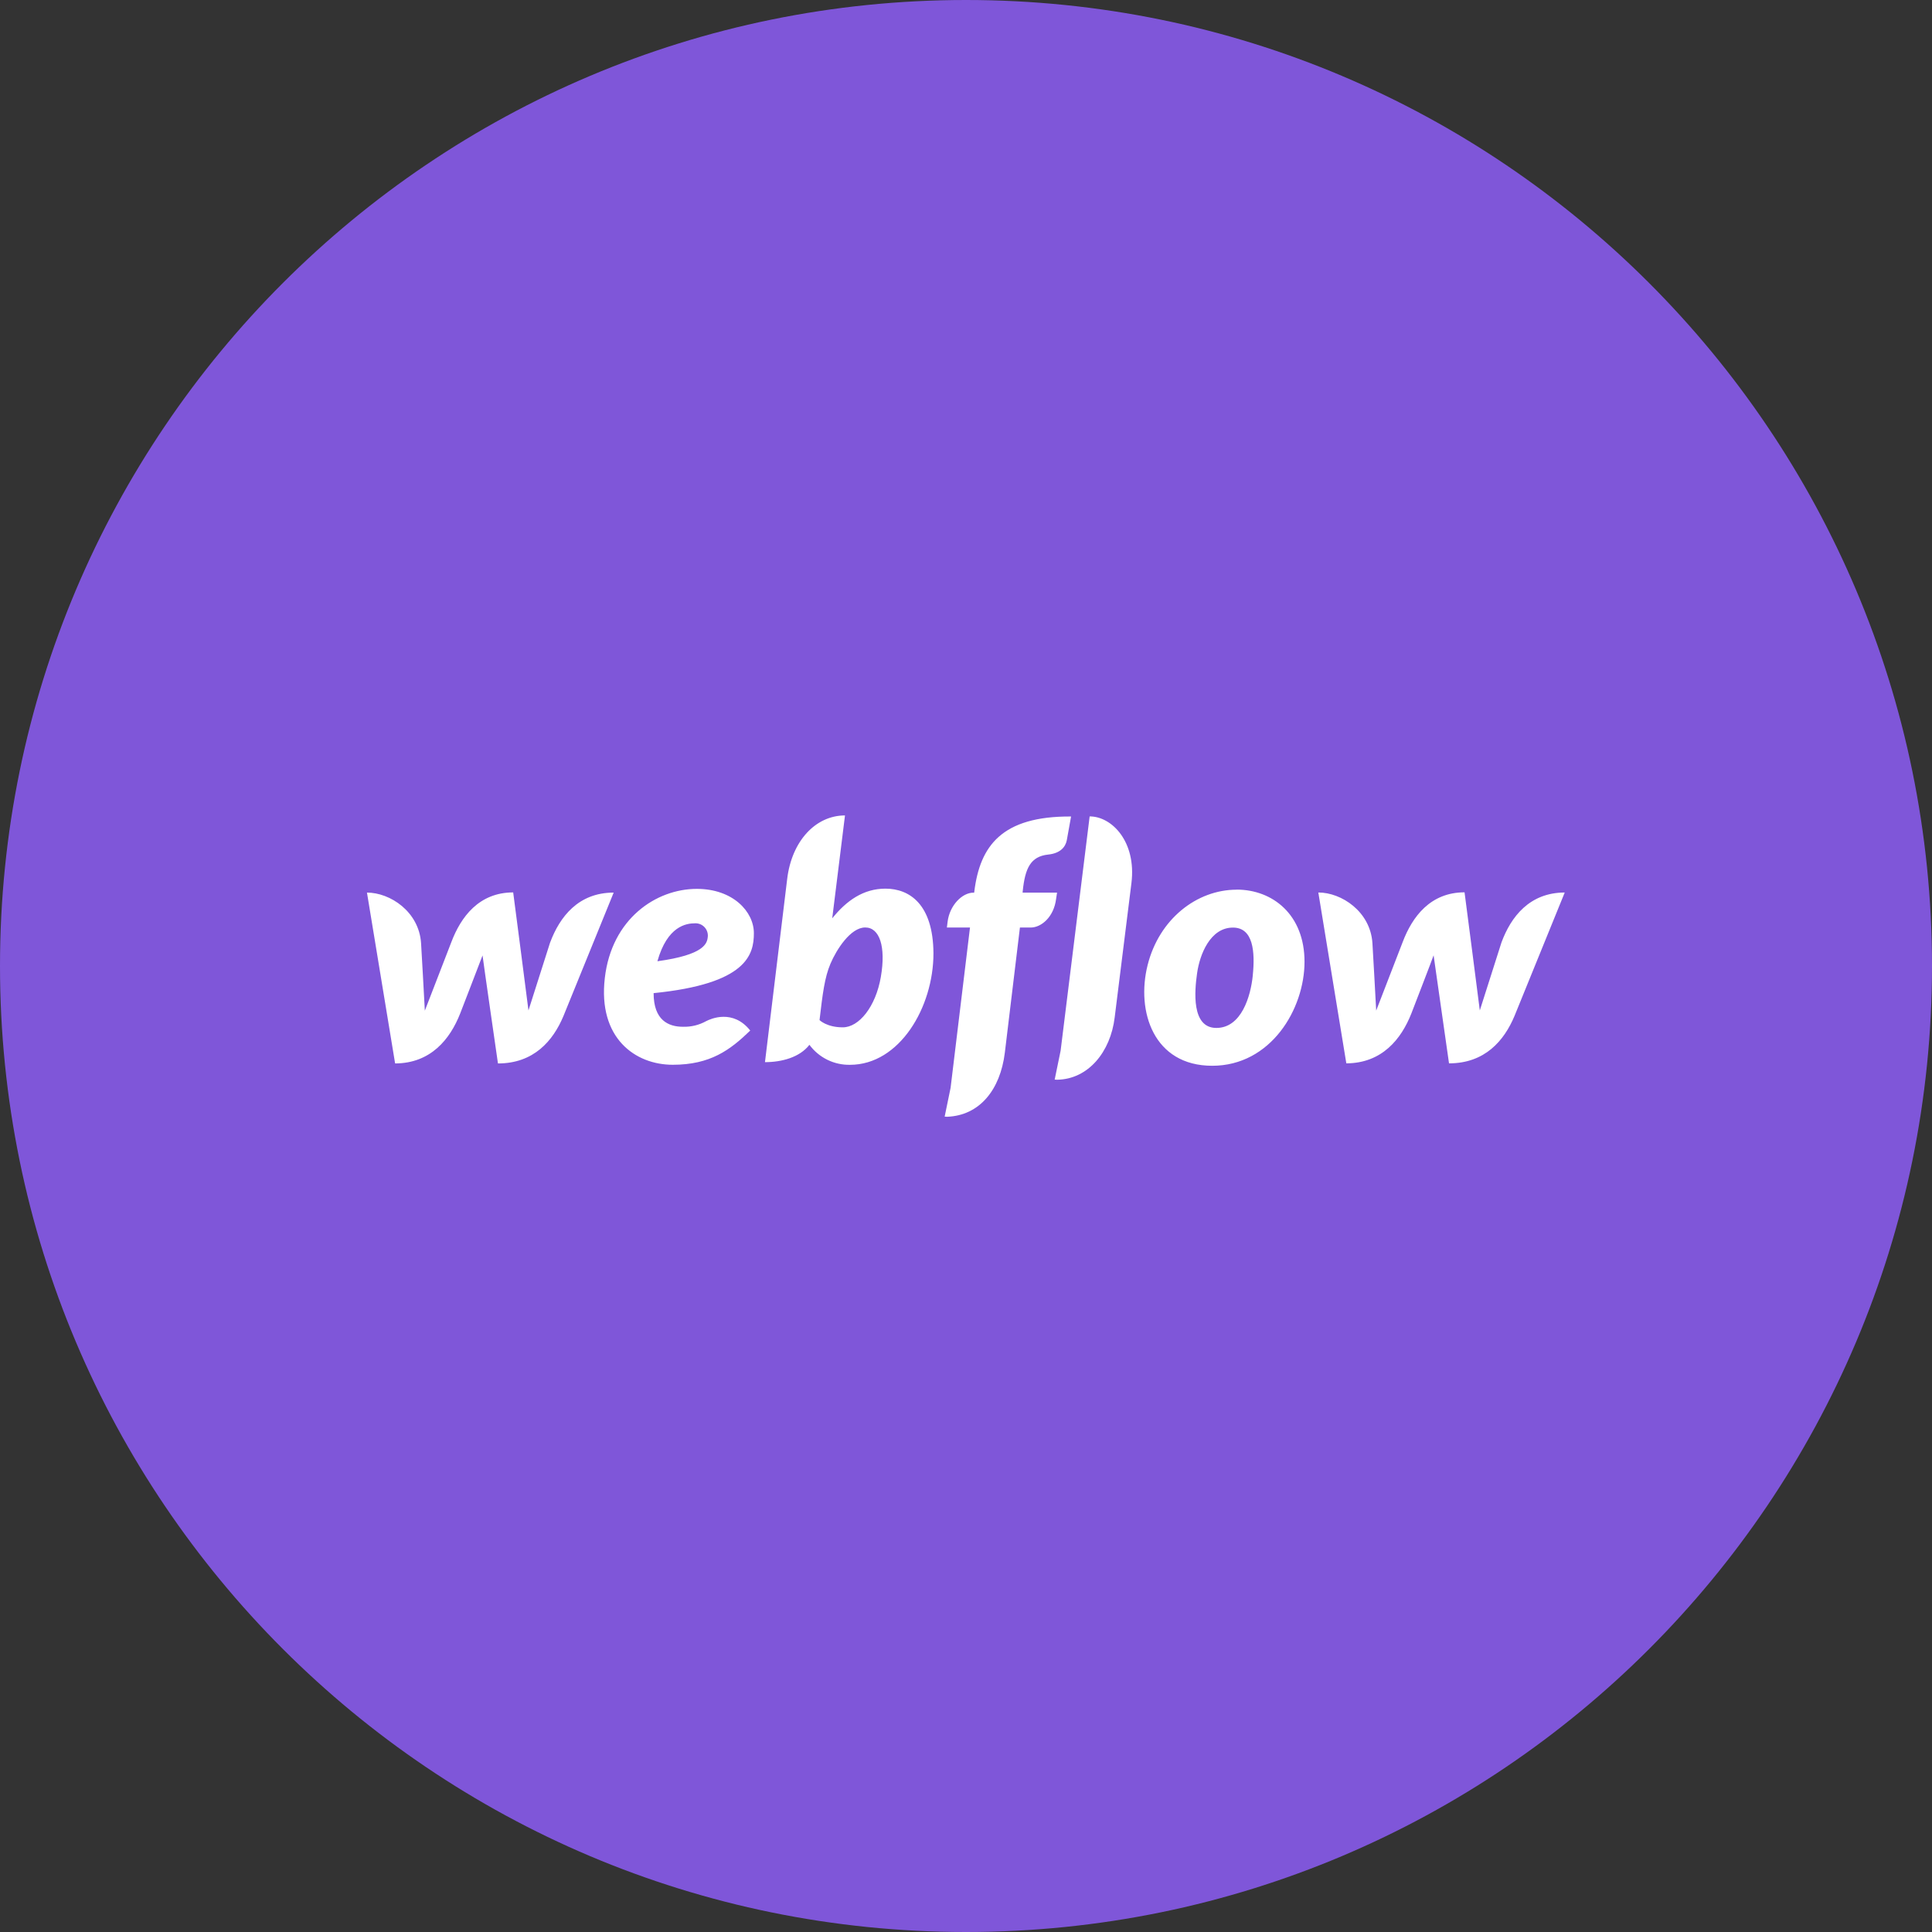 <svg width="800" height="800" viewBox="0 0 800 800" fill="none" xmlns="http://www.w3.org/2000/svg">
<rect x="0" y="0" width="800" height="800" fill="#333333" stroke="none"/>
<g clip-path="url(#clip0_18_20)">
<path d="M400 800C620.914 800 800 620.914 800 400C800 179.086 620.914 0 400 0C179.086 0 0 179.086 0 400C0 620.914 179.086 800 400 800Z" fill="#7F56D9"/>
<path d="M312.164 386.406C312.164 377.508 303.516 368.062 288.539 368.062C271.727 368.062 253.258 380.398 250.437 405C247.555 429.852 263.016 440.898 278.562 440.898C294.109 440.898 302.305 434.82 310.656 426.727C303.477 417.703 294.25 421.883 292.43 422.82C289.489 424.456 286.16 425.266 282.797 425.164C276.781 425.164 270.648 422.461 270.648 411.234C309.219 407.391 312.164 395.312 312.164 386.406ZM293.078 387.875C292.836 390.633 291.727 395.359 272.219 398.031C276.328 383.43 284.188 382.32 287.805 382.32C288.531 382.29 289.254 382.416 289.928 382.689C290.601 382.962 291.208 383.376 291.708 383.903C292.208 384.429 292.59 385.057 292.828 385.744C293.065 386.43 293.153 387.159 293.086 387.883L293.078 387.875ZM227.789 390.266C227.789 390.266 219.508 416.281 218.828 418.391C218.594 416.227 212.5 369.531 212.5 369.531C198.391 369.531 190.844 379.594 186.852 390.211C186.852 390.211 176.789 416.289 175.914 418.5C175.852 416.477 174.352 390.523 174.352 390.523C173.492 377.516 161.586 369.602 151.953 369.602L163.609 440.352C178.398 440.289 186.375 430.289 190.547 419.672C190.547 419.672 199.445 396.664 199.812 395.617C199.875 396.602 206.195 440.352 206.195 440.352C221.039 440.352 229.023 430.977 233.313 420.719L254.109 369.609C239.516 369.594 231.781 379.602 227.797 390.273L227.789 390.266ZM366.648 367.969C357.508 367.969 350.508 372.937 344.617 380.242V380.18L349.891 337.656C337.742 337.656 327.859 348.211 325.961 363.914L316.758 439.813C323.789 439.813 331.18 437.789 335.164 432.633C337.1 435.257 339.637 437.379 342.562 438.82C345.488 440.261 348.716 440.979 351.977 440.914C372.469 440.914 386.523 417.109 386.523 394.773C386.406 374.383 376.562 367.969 366.648 367.969ZM364.75 404.477C362.602 416.93 355.672 425.398 348.984 425.398C342.297 425.398 339.352 422.391 339.352 422.391C340.641 411.453 341.437 404.781 343.891 399.016C346.344 393.25 352.172 384.047 358.25 384.047C364.195 384.016 366.898 391.93 364.75 404.445V404.477ZM437.703 369.625H423.438L423.5 368.891C424.484 359.562 426.688 354.656 433.992 353.859C438.961 353.367 441.172 350.789 441.727 347.969C442.156 345.758 443.508 338.094 443.508 338.094C414.789 337.906 405.773 350.305 403.438 369.203L403.375 369.633H403.07C398.383 369.633 393.25 374.906 392.391 381.602L392.086 384.055H401.656L393.617 450.461L391.164 462.367C391.469 462.367 391.836 462.43 392.148 462.43C405.586 461.937 414.18 451.32 416.078 435.922L422.328 384.07H426.805C431.219 384.07 436.375 379.656 437.297 372.289L437.703 369.625ZM512.07 368.398C495.563 368.398 479.977 380.547 475.195 399.648C470.414 418.75 477.648 441.312 501.945 441.312C526.242 441.312 540.172 417.812 540.172 398.242C540.172 378.742 526.984 368.367 512.07 368.367V368.398ZM518.758 403.867C517.898 412.516 514.07 425.648 503.664 425.648C493.258 425.648 494.641 410.313 495.687 402.992C496.789 395.18 501.156 384.094 510.531 384.094C518.945 384.078 519.742 394.078 518.75 403.836L518.758 403.867ZM621.719 390.273C621.719 390.273 613.438 416.289 612.758 418.398C612.516 416.187 606.437 369.492 606.437 369.492C592.328 369.492 584.781 379.555 580.789 390.172C580.789 390.172 570.727 416.25 569.852 418.461C569.789 416.437 568.289 390.484 568.289 390.484C567.43 377.477 555.523 369.562 545.891 369.562L557.484 440.312C572.273 440.25 580.25 430.25 584.422 419.633C584.422 419.633 593.32 396.625 593.625 395.578C593.75 396.562 600.008 440.312 600.008 440.312C614.852 440.312 622.836 430.937 627.125 420.68L647.922 369.57C633.375 369.594 625.648 379.602 621.719 390.273ZM451.203 338.055L439.18 435.07L436.719 447.031C437.023 447.031 437.391 447.094 437.703 447.094C450.648 446.906 459.852 435.555 461.57 421.258L468.508 365.625C470.594 348.609 460.469 338.055 451.203 338.055Z" fill="white"/>
</g>
<defs>
<clipPath id="clip0_18_20">
<rect width="800" height="800" fill="white"/>
</clipPath>
</defs>
</svg>
